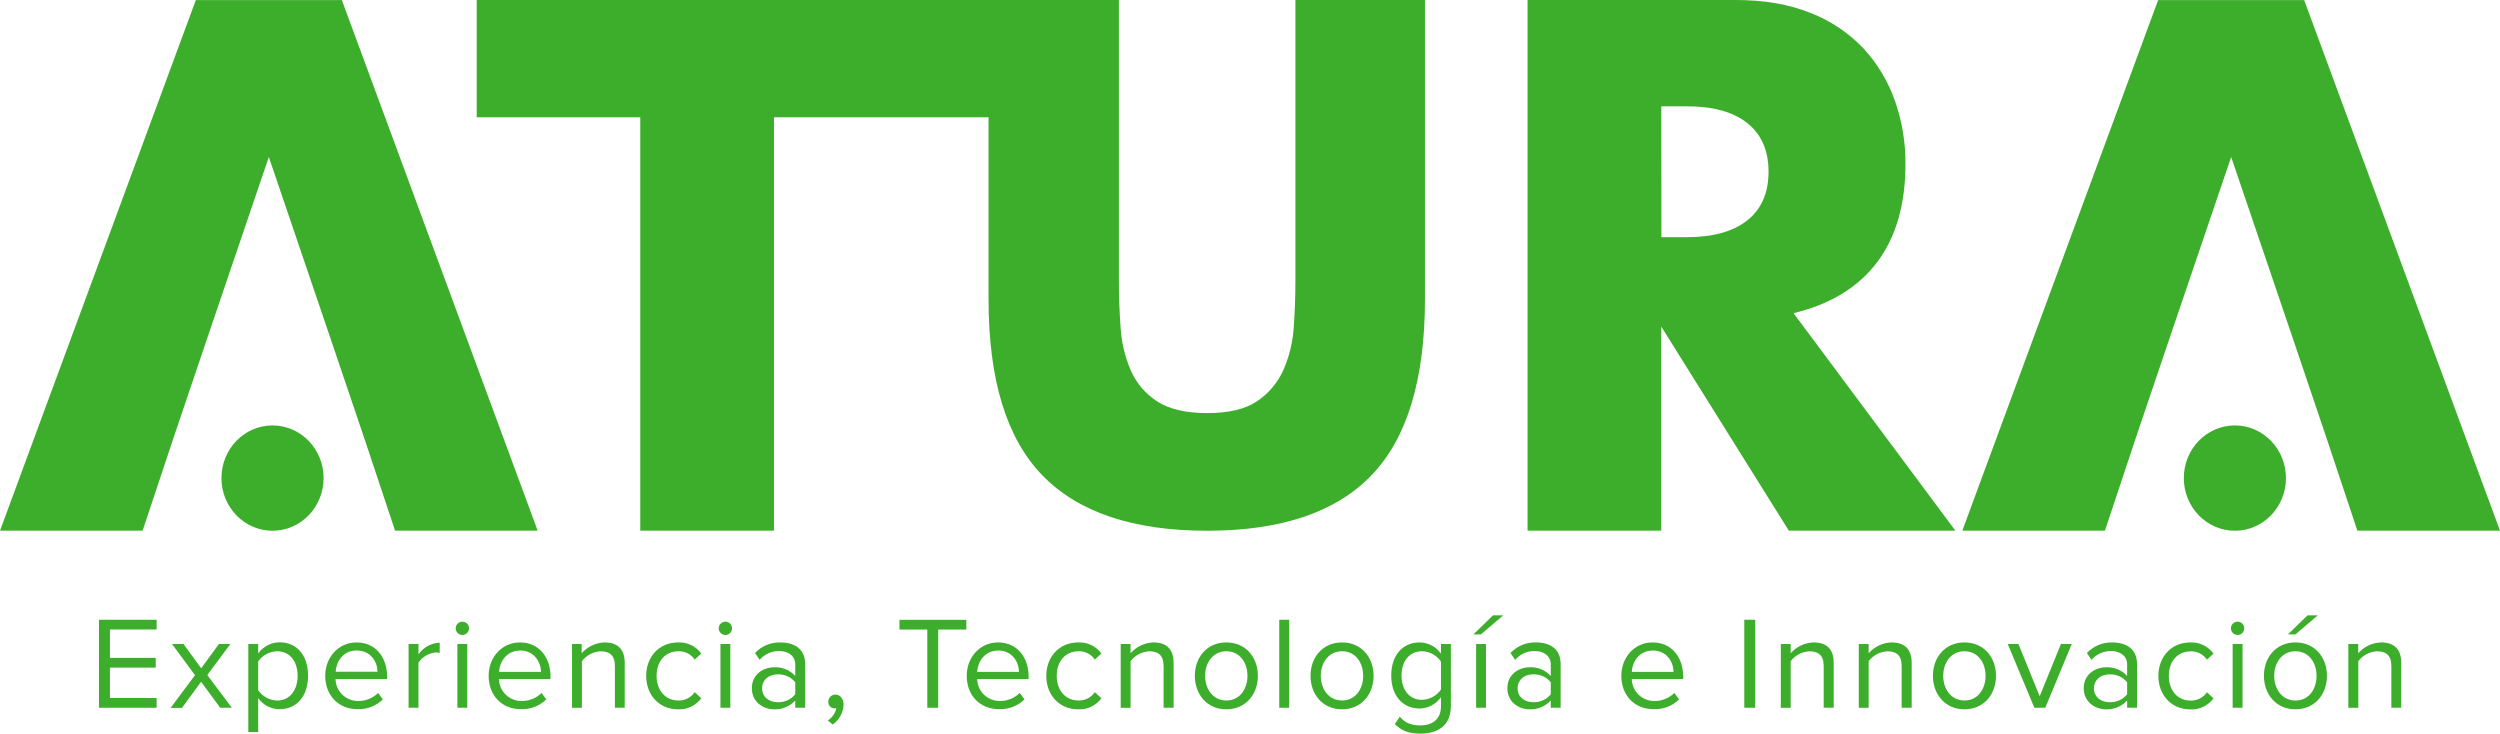 <svg width="160" height="47" viewBox="0 0 160 47" fill="none" xmlns="http://www.w3.org/2000/svg">
<path d="M125.145 33.962H114.485L106.319 20.9V33.962H97.763V0H111.083C112.917 0 114.519 0.278 115.886 0.833C117.169 1.331 118.325 2.108 119.271 3.108C120.157 4.072 120.838 5.206 121.272 6.441C121.73 7.743 121.959 9.115 121.949 10.496C121.949 13.078 121.345 15.172 120.138 16.779C118.93 18.385 117.147 19.473 114.788 20.043L125.145 33.962ZM106.331 15.179H107.946C109.636 15.179 110.931 14.819 111.833 14.099C112.735 13.378 113.186 12.342 113.186 10.99C113.186 9.64 112.735 8.604 111.833 7.882C110.931 7.16 109.633 6.801 107.938 6.805H106.323L106.331 15.179Z" fill="#3DAE2B"/>
<path d="M147.466 0.004H138.121L125.588 33.964H134.715L136.68 28.063L138.952 21.352L142.795 10.047L146.638 21.352L148.907 28.063L150.873 33.964H160L147.466 0.004Z" fill="#3DAE2B"/>
<path d="M143.032 33.968C144.837 33.968 146.301 32.459 146.301 30.597C146.301 28.736 144.837 27.227 143.032 27.227C141.227 27.227 139.764 28.736 139.764 30.597C139.764 32.459 141.227 33.968 143.032 33.968Z" fill="#3DAE2B"/>
<path d="M82.906 0V17.971C82.906 18.936 82.871 19.922 82.8 20.93C82.743 21.875 82.52 22.802 82.142 23.67C81.781 24.482 81.199 25.175 80.462 25.671C79.713 26.184 78.645 26.439 77.26 26.438C75.875 26.437 74.799 26.181 74.032 25.671C73.287 25.184 72.703 24.488 72.352 23.67C71.986 22.799 71.77 21.873 71.716 20.93C71.644 19.924 71.608 18.938 71.61 17.971V0H30.509V7.504H40.977V33.962H49.535V7.504H63.267V7.303V19.156C63.267 24.299 64.414 28.053 66.708 30.419C69.002 32.785 72.518 33.968 77.258 33.968C81.99 33.968 85.495 32.785 87.774 30.419C90.053 28.053 91.194 24.299 91.197 19.156V0H82.906Z" fill="#3DAE2B"/>
<path d="M21.878 0.004H12.533L0 33.964H9.127L11.092 28.063L13.362 21.352L17.205 10.048L21.048 21.352L23.32 28.063L25.285 33.964H34.41L21.878 0.004Z" fill="#3DAE2B"/>
<path d="M17.441 33.968C19.246 33.968 20.71 32.459 20.71 30.597C20.71 28.736 19.246 27.227 17.441 27.227C15.636 27.227 14.173 28.736 14.173 30.597C14.173 32.459 15.636 33.968 17.441 33.968Z" fill="#3DAE2B"/>
<path d="M6.333 45.296V39.664H10.024V40.288H7.036V42.104H9.966V42.728H7.036V44.672H10.024V45.296H6.333Z" fill="#3DAE2B"/>
<path d="M14.092 45.296L12.869 43.633L11.645 45.306H10.918L12.479 43.211L11.008 41.217H11.743L12.875 42.77L14.01 41.217H14.745L13.268 43.201L14.837 45.296H14.092Z" fill="#3DAE2B"/>
<path d="M16.524 44.679V46.849H15.892V41.217H16.524V41.817C16.681 41.599 16.888 41.42 17.127 41.297C17.367 41.173 17.632 41.108 17.901 41.107C18.974 41.107 19.716 41.917 19.716 43.244C19.716 44.571 18.974 45.388 17.901 45.388C17.631 45.39 17.365 45.326 17.125 45.203C16.886 45.08 16.679 44.9 16.524 44.679ZM19.048 43.252C19.048 42.348 18.56 41.681 17.739 41.681C17.499 41.685 17.264 41.747 17.053 41.86C16.842 41.973 16.66 42.135 16.524 42.332V44.173C16.66 44.371 16.841 44.535 17.052 44.65C17.263 44.765 17.499 44.828 17.739 44.834C18.56 44.834 19.048 44.155 19.048 43.252Z" fill="#3DAE2B"/>
<path d="M20.814 43.252C20.814 42.069 21.659 41.115 22.816 41.115C24.049 41.115 24.775 42.078 24.775 43.302V43.462H21.473C21.483 43.843 21.643 44.204 21.918 44.466C22.194 44.729 22.562 44.872 22.942 44.864C23.413 44.865 23.866 44.679 24.201 44.347L24.505 44.761C24.291 44.969 24.037 45.132 23.758 45.239C23.48 45.347 23.182 45.397 22.884 45.386C21.691 45.396 20.814 44.527 20.814 43.252ZM22.816 41.631C21.945 41.631 21.515 42.366 21.481 42.99H24.159C24.157 42.39 23.751 41.631 22.816 41.631Z" fill="#3DAE2B"/>
<path d="M26.149 45.296V41.217H26.782V41.876C26.935 41.655 27.138 41.473 27.374 41.344C27.61 41.215 27.872 41.143 28.141 41.133V41.783C28.058 41.765 27.974 41.756 27.889 41.758C27.667 41.777 27.453 41.845 27.262 41.958C27.07 42.07 26.906 42.224 26.782 42.408V45.296H26.149Z" fill="#3DAE2B"/>
<path d="M29.164 40.212C29.164 40.099 29.209 39.991 29.289 39.911C29.369 39.831 29.477 39.786 29.59 39.786C29.703 39.786 29.812 39.831 29.892 39.911C29.972 39.991 30.017 40.099 30.017 40.212C30.017 40.325 29.972 40.434 29.892 40.514C29.812 40.594 29.703 40.639 29.59 40.639C29.477 40.639 29.369 40.594 29.289 40.514C29.209 40.434 29.164 40.325 29.164 40.212ZM29.272 45.296V41.217H29.907V45.296H29.272Z" fill="#3DAE2B"/>
<path d="M31.273 43.252C31.273 42.069 32.118 41.115 33.275 41.115C34.508 41.115 35.234 42.078 35.234 43.302V43.462H31.932C31.942 43.843 32.102 44.204 32.378 44.467C32.654 44.73 33.022 44.872 33.403 44.864C33.636 44.864 33.867 44.819 34.083 44.73C34.298 44.642 34.495 44.512 34.66 44.347L34.964 44.761C34.751 44.97 34.496 45.133 34.218 45.24C33.939 45.348 33.642 45.397 33.343 45.386C32.144 45.396 31.273 44.527 31.273 43.252ZM33.275 41.639C32.406 41.639 31.974 42.374 31.94 42.998H34.626C34.61 42.39 34.204 41.631 33.275 41.631V41.639Z" fill="#3DAE2B"/>
<path d="M39.353 45.296V42.632C39.353 41.913 38.991 41.685 38.443 41.685C38.208 41.695 37.979 41.756 37.771 41.866C37.563 41.975 37.382 42.13 37.242 42.318V45.3H36.609V41.217H37.228V41.807C37.41 41.599 37.633 41.43 37.883 41.311C38.133 41.192 38.404 41.125 38.681 41.115C39.534 41.115 39.982 41.545 39.982 42.432V45.296H39.353Z" fill="#3DAE2B"/>
<path d="M41.355 43.253C41.355 42.052 42.173 41.115 43.39 41.115C43.678 41.1 43.966 41.158 44.226 41.282C44.487 41.406 44.713 41.593 44.883 41.826L44.461 42.214C44.347 42.044 44.192 41.906 44.011 41.813C43.829 41.72 43.626 41.675 43.422 41.681C42.553 41.681 42.021 42.348 42.021 43.253C42.021 44.157 42.561 44.832 43.422 44.832C43.626 44.836 43.827 44.789 44.008 44.696C44.19 44.603 44.345 44.467 44.461 44.299L44.883 44.688C44.712 44.92 44.486 45.106 44.226 45.23C43.965 45.354 43.678 45.411 43.39 45.396C42.173 45.396 41.355 44.468 41.355 43.253Z" fill="#3DAE2B"/>
<path d="M45.998 40.212C45.998 40.099 46.043 39.991 46.123 39.911C46.203 39.831 46.311 39.786 46.424 39.786C46.537 39.786 46.646 39.831 46.726 39.911C46.806 39.991 46.851 40.099 46.851 40.212C46.851 40.325 46.806 40.434 46.726 40.514C46.646 40.594 46.537 40.639 46.424 40.639C46.311 40.639 46.203 40.594 46.123 40.514C46.043 40.434 45.998 40.325 45.998 40.212ZM46.108 45.296V41.217H46.741V45.296H46.108Z" fill="#3DAE2B"/>
<path d="M50.896 45.296V44.834C50.724 45.019 50.515 45.165 50.282 45.262C50.049 45.36 49.798 45.406 49.545 45.398C48.853 45.398 48.118 44.934 48.118 44.047C48.118 43.161 48.853 42.706 49.545 42.706C49.798 42.693 50.05 42.736 50.283 42.833C50.517 42.929 50.726 43.076 50.896 43.263V42.528C50.896 41.98 50.456 41.667 49.865 41.667C49.629 41.664 49.394 41.713 49.178 41.811C48.962 41.908 48.771 42.052 48.617 42.232L48.32 41.794C48.528 41.571 48.781 41.396 49.062 41.279C49.343 41.162 49.645 41.107 49.95 41.117C50.81 41.117 51.529 41.505 51.529 42.494V45.296H50.896ZM50.896 44.434V43.665C50.761 43.499 50.59 43.367 50.395 43.279C50.2 43.191 49.987 43.15 49.773 43.159C49.173 43.159 48.773 43.531 48.773 44.055C48.773 44.58 49.187 44.94 49.773 44.94C49.987 44.949 50.2 44.908 50.395 44.82C50.59 44.733 50.762 44.6 50.896 44.434Z" fill="#3DAE2B"/>
<path d="M53.292 46.369L52.98 46.107C53.259 45.927 53.457 45.645 53.53 45.32C53.492 45.333 53.452 45.339 53.412 45.338C53.357 45.339 53.302 45.327 53.251 45.305C53.201 45.283 53.155 45.251 53.118 45.211C53.08 45.17 53.051 45.123 53.033 45.07C53.015 45.018 53.007 44.963 53.011 44.908C53.011 44.849 53.022 44.79 53.044 44.735C53.067 44.679 53.099 44.629 53.141 44.587C53.183 44.545 53.232 44.511 53.287 44.488C53.342 44.464 53.4 44.452 53.46 44.452C53.738 44.452 53.99 44.688 53.99 45.092C53.981 45.345 53.913 45.591 53.791 45.813C53.67 46.035 53.499 46.225 53.292 46.369Z" fill="#3DAE2B"/>
<path d="M59.346 45.296V40.292H57.565V39.668H61.846V40.292H60.044V45.296H59.346Z" fill="#3DAE2B"/>
<path d="M61.87 43.252C61.87 42.069 62.715 41.115 63.872 41.115C65.105 41.115 65.831 42.078 65.831 43.302V43.462H62.539C62.548 43.843 62.708 44.204 62.983 44.467C63.259 44.73 63.627 44.872 64.008 44.864C64.241 44.864 64.472 44.819 64.688 44.73C64.903 44.642 65.099 44.512 65.265 44.347L65.569 44.761C65.355 44.97 65.101 45.133 64.823 45.24C64.544 45.348 64.246 45.397 63.948 45.386C62.741 45.396 61.87 44.527 61.87 43.252ZM63.872 41.639C63.003 41.639 62.571 42.374 62.539 42.998H65.215C65.207 42.39 64.8 41.631 63.872 41.631V41.639Z" fill="#3DAE2B"/>
<path d="M66.962 43.253C66.962 42.052 67.781 41.115 68.997 41.115C69.286 41.1 69.573 41.158 69.834 41.282C70.094 41.406 70.32 41.593 70.491 41.826L70.07 42.214C69.957 42.044 69.802 41.906 69.62 41.813C69.438 41.72 69.236 41.675 69.031 41.681C68.161 41.681 67.63 42.348 67.63 43.253C67.63 44.157 68.171 44.832 69.031 44.832C69.235 44.836 69.437 44.789 69.618 44.696C69.799 44.603 69.955 44.467 70.07 44.299L70.491 44.688C70.32 44.92 70.094 45.106 69.833 45.23C69.573 45.354 69.285 45.411 68.997 45.396C67.781 45.396 66.962 44.468 66.962 43.253Z" fill="#3DAE2B"/>
<path d="M74.469 45.296V42.632C74.469 41.913 74.106 41.685 73.558 41.685C73.323 41.695 73.094 41.756 72.886 41.866C72.678 41.975 72.498 42.13 72.357 42.318V45.3H71.725V41.217H72.357V41.807C72.539 41.599 72.762 41.43 73.012 41.311C73.262 41.192 73.534 41.125 73.81 41.115C74.663 41.115 75.111 41.545 75.111 42.432V45.296H74.469Z" fill="#3DAE2B"/>
<path d="M76.469 43.252C76.469 42.069 77.245 41.115 78.486 41.115C79.727 41.115 80.504 42.069 80.504 43.252C80.504 44.435 79.727 45.396 78.486 45.396C77.245 45.396 76.469 44.433 76.469 43.252ZM79.837 43.252C79.837 42.424 79.357 41.681 78.486 41.681C77.616 41.681 77.127 42.424 77.127 43.252C77.127 44.081 77.616 44.831 78.486 44.831C79.357 44.831 79.837 44.087 79.837 43.252Z" fill="#3DAE2B"/>
<path d="M81.872 45.296V39.664H82.507V45.296H81.872Z" fill="#3DAE2B"/>
<path d="M83.873 43.252C83.873 42.069 84.65 41.115 85.891 41.115C87.132 41.115 87.91 42.069 87.91 43.252C87.91 44.435 87.133 45.396 85.891 45.396C84.648 45.396 83.873 44.433 83.873 43.252ZM87.244 43.252C87.244 42.424 86.761 41.681 85.891 41.681C85.02 41.681 84.531 42.424 84.531 43.252C84.531 44.081 85.022 44.831 85.891 44.831C86.759 44.831 87.244 44.087 87.244 43.252Z" fill="#3DAE2B"/>
<path d="M89.267 46.343L89.588 45.87C89.926 46.271 90.33 46.427 90.912 46.427C91.589 46.427 92.222 46.099 92.222 45.202V44.619C92.067 44.84 91.863 45.021 91.626 45.147C91.388 45.274 91.124 45.342 90.854 45.346C89.79 45.346 89.039 44.545 89.039 43.234C89.039 41.923 89.782 41.115 90.854 41.115C91.123 41.117 91.387 41.183 91.625 41.308C91.863 41.433 92.067 41.613 92.222 41.833V41.217H92.856V45.178C92.856 46.529 91.909 46.951 90.912 46.951C90.222 46.951 89.75 46.815 89.267 46.343ZM92.222 44.121V42.34C92.087 42.141 91.906 41.977 91.694 41.862C91.483 41.748 91.247 41.685 91.007 41.681C90.186 41.681 89.698 42.332 89.698 43.234C89.698 44.137 90.186 44.789 91.007 44.789C91.248 44.784 91.485 44.72 91.696 44.603C91.908 44.487 92.089 44.322 92.224 44.121H92.222Z" fill="#3DAE2B"/>
<path d="M94.781 40.6H94.301L95.55 39.383H96.208L94.781 40.6ZM94.471 45.296V41.217H95.103V45.296H94.471Z" fill="#3DAE2B"/>
<path d="M99.249 45.296V44.834C99.077 45.019 98.867 45.165 98.634 45.262C98.401 45.36 98.15 45.406 97.898 45.398C97.205 45.398 96.471 44.934 96.471 44.047C96.471 43.16 97.205 42.706 97.898 42.706C98.15 42.693 98.402 42.736 98.636 42.832C98.87 42.928 99.079 43.075 99.249 43.263V42.528C99.249 41.98 98.808 41.667 98.218 41.667C97.981 41.664 97.747 41.713 97.531 41.81C97.315 41.908 97.123 42.052 96.969 42.232L96.673 41.791C96.88 41.569 97.133 41.394 97.414 41.277C97.695 41.16 97.998 41.105 98.302 41.115C99.165 41.115 99.881 41.503 99.881 42.492V45.294L99.249 45.296ZM99.249 44.433V43.665C99.114 43.499 98.942 43.367 98.747 43.279C98.552 43.191 98.34 43.15 98.126 43.158C97.525 43.158 97.125 43.531 97.125 44.055C97.125 44.58 97.537 44.94 98.126 44.94C98.34 44.949 98.553 44.908 98.748 44.82C98.943 44.732 99.114 44.6 99.249 44.433Z" fill="#3DAE2B"/>
<path d="M103.764 43.252C103.764 42.069 104.608 41.115 105.765 41.115C106.998 41.115 107.725 42.078 107.725 43.302V43.462H104.432C104.442 43.843 104.602 44.204 104.877 44.467C105.152 44.73 105.521 44.872 105.901 44.864C106.134 44.864 106.365 44.819 106.581 44.73C106.797 44.642 106.993 44.512 107.158 44.347L107.462 44.761C107.249 44.97 106.995 45.133 106.716 45.24C106.437 45.348 106.14 45.397 105.841 45.386C104.634 45.396 103.764 44.527 103.764 43.252ZM105.765 41.639C104.897 41.639 104.464 42.374 104.432 42.998H107.108C107.1 42.39 106.694 41.631 105.765 41.631V41.639Z" fill="#3DAE2B"/>
<path d="M111.634 45.296V39.664H112.334V45.296H111.634Z" fill="#3DAE2B"/>
<path d="M116.716 45.296V42.632C116.716 41.913 116.353 41.685 115.805 41.685C115.571 41.695 115.341 41.757 115.133 41.866C114.926 41.976 114.745 42.13 114.604 42.318V45.3H113.972V41.217H114.604V41.807C114.786 41.599 115.009 41.43 115.259 41.311C115.509 41.192 115.781 41.125 116.057 41.115C116.91 41.115 117.358 41.545 117.358 42.432V45.296H116.716Z" fill="#3DAE2B"/>
<path d="M121.706 45.296V42.632C121.706 41.913 121.344 41.685 120.795 41.685C120.561 41.695 120.331 41.757 120.124 41.866C119.916 41.976 119.735 42.13 119.594 42.318V45.3H118.962V41.217H119.594V41.807C119.777 41.599 120 41.43 120.249 41.311C120.499 41.192 120.771 41.125 121.047 41.115C121.9 41.115 122.348 41.545 122.348 42.432V45.296H121.706Z" fill="#3DAE2B"/>
<path d="M123.707 43.252C123.707 42.069 124.484 41.115 125.725 41.115C126.965 41.115 127.744 42.069 127.744 43.252C127.744 44.435 126.967 45.396 125.725 45.396C124.482 45.396 123.707 44.433 123.707 43.252ZM127.076 43.252C127.076 42.424 126.595 41.681 125.725 41.681C124.854 41.681 124.366 42.424 124.366 43.252C124.366 44.081 124.856 44.831 125.725 44.831C126.593 44.831 127.076 44.087 127.076 43.252Z" fill="#3DAE2B"/>
<path d="M130.199 45.296L128.496 41.217H129.181L130.54 44.562L131.899 41.217H132.591L130.898 45.296H130.199Z" fill="#3DAE2B"/>
<path d="M136.136 45.296V44.834C135.965 45.019 135.755 45.165 135.522 45.262C135.289 45.36 135.038 45.406 134.785 45.398C134.093 45.398 133.358 44.934 133.358 44.047C133.358 43.161 134.093 42.706 134.785 42.706C135.038 42.693 135.29 42.736 135.524 42.833C135.757 42.929 135.967 43.076 136.136 43.263V42.528C136.136 41.98 135.696 41.667 135.106 41.667C134.869 41.664 134.634 41.714 134.418 41.811C134.202 41.908 134.009 42.052 133.855 42.232L133.561 41.794C133.768 41.571 134.021 41.396 134.302 41.279C134.583 41.162 134.886 41.107 135.19 41.117C136.05 41.117 136.769 41.505 136.769 42.494V45.296H136.136ZM136.136 44.434V43.665C136.001 43.499 135.829 43.367 135.634 43.279C135.439 43.191 135.226 43.15 135.012 43.159C134.421 43.159 134.011 43.531 134.011 44.055C134.011 44.58 134.425 44.94 135.012 44.94C135.226 44.95 135.439 44.909 135.634 44.821C135.83 44.733 136.002 44.6 136.136 44.434Z" fill="#3DAE2B"/>
<path d="M138.136 43.253C138.136 42.052 138.954 41.115 140.171 41.115C140.46 41.101 140.748 41.159 141.009 41.285C141.27 41.41 141.496 41.598 141.666 41.832L141.244 42.22C141.131 42.05 140.976 41.912 140.794 41.819C140.612 41.726 140.409 41.681 140.205 41.688C139.335 41.688 138.804 42.354 138.804 43.259C138.804 44.163 139.345 44.838 140.205 44.838C140.409 44.842 140.61 44.795 140.792 44.702C140.973 44.609 141.128 44.473 141.244 44.306L141.666 44.694C141.495 44.926 141.269 45.112 141.008 45.236C140.747 45.36 140.46 45.417 140.171 45.402C138.954 45.396 138.136 44.468 138.136 43.253Z" fill="#3DAE2B"/>
<path d="M142.779 40.212C142.779 40.099 142.824 39.991 142.904 39.911C142.984 39.831 143.093 39.786 143.206 39.786C143.319 39.786 143.427 39.831 143.507 39.911C143.587 39.991 143.632 40.099 143.632 40.212C143.632 40.325 143.587 40.434 143.507 40.514C143.427 40.594 143.319 40.639 143.206 40.639C143.093 40.639 142.984 40.594 142.904 40.514C142.824 40.434 142.779 40.325 142.779 40.212ZM142.889 45.296V41.217H143.522V45.296H142.889Z" fill="#3DAE2B"/>
<path d="M144.891 43.252C144.891 42.07 145.667 41.115 146.908 41.115C148.149 41.115 148.926 42.07 148.926 43.252C148.926 44.435 148.149 45.396 146.908 45.396C145.667 45.396 144.891 44.433 144.891 43.252ZM148.259 43.252C148.259 42.424 147.779 41.681 146.908 41.681C146.037 41.681 145.549 42.424 145.549 43.252C145.549 44.081 146.037 44.834 146.91 44.834C147.783 44.834 148.259 44.087 148.259 43.252ZM146.91 40.6H146.43L147.679 39.383H148.337L146.91 40.6Z" fill="#3DAE2B"/>
<path d="M153.047 45.296V42.632C153.047 41.913 152.683 41.685 152.134 41.685C151.9 41.694 151.67 41.756 151.462 41.865C151.254 41.975 151.074 42.129 150.933 42.318V45.3H150.293V41.217H150.927V41.807C151.109 41.599 151.332 41.43 151.581 41.311C151.831 41.192 152.102 41.125 152.379 41.115C153.233 41.115 153.68 41.545 153.68 42.432V45.296H153.047Z" fill="#3DAE2B"/>
</svg>
